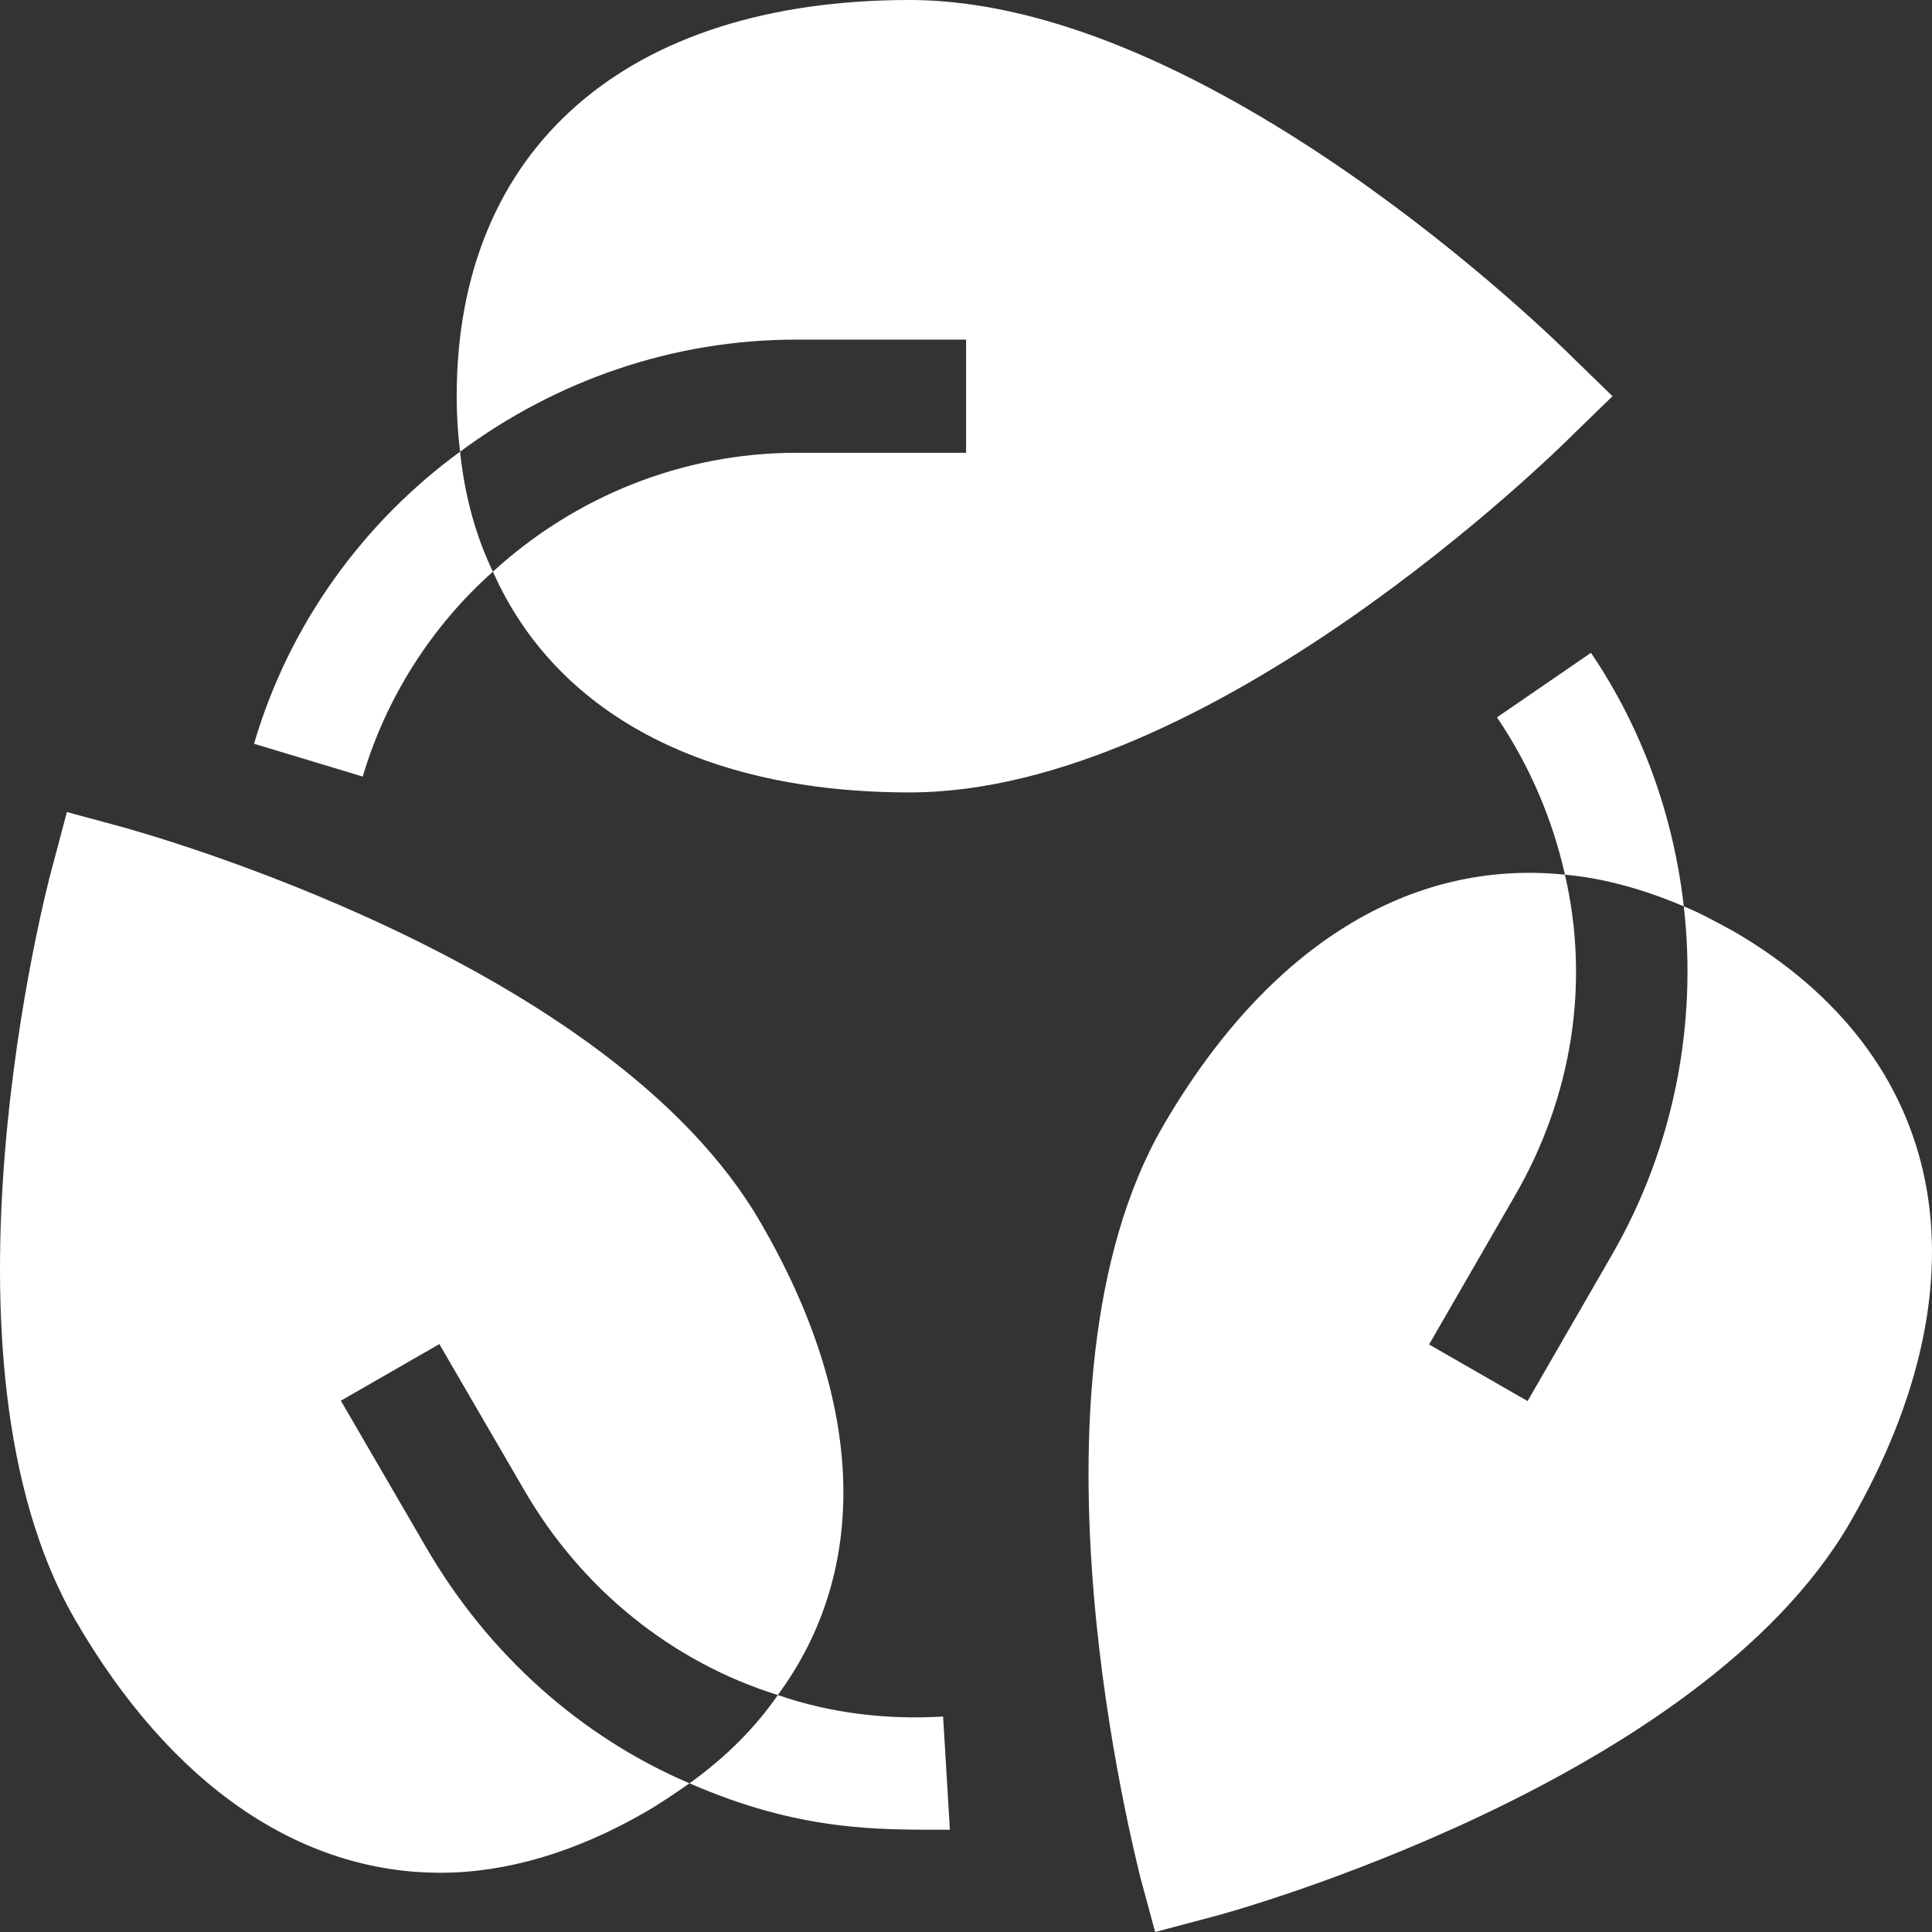 <svg xmlns="http://www.w3.org/2000/svg" version="1.1" xmlns:xlink="http://www.w3.org/1999/xlink" width="512" height="512" x="0" y="0" viewBox="0 0 512 512" style="enable-background:new 0 0 512 512" xml:space="preserve"><rect x="0" y="0" width="512" height="512" fill="#333333" stroke="none"/><g><path d="M256.029 90v30h-45c-30.3 0-58.801 11.7-80.4 31.5 16.5 37.2 55.499 58.5 110.4 58.5 79.799 0 171.599-90.601 175.499-94.501L427.33 105l-10.801-10.501C412.628 90.599 320.828 0 241.029 0c-75 0-120 39.3-120 105 0 5.099.3 9.899.901 14.7 25.499-18.9 56.398-29.7 89.099-29.7zM112.829 409.9l-22.5-38.701 26.1-15 22.5 38.701c15.3 26.4 39.3 45.599 67.2 54.3 24.3-33.001 23.401-77.1-4.501-125.101-39.899-69.3-164.099-103.499-169.499-105L17.73 215.2l-3.9 14.7c-1.501 5.099-33.9 129.899 5.999 199.199 25.5 44.101 59.701 67.201 96.9 67.201 17.399 0 35.7-5.402 54-15.901 4.2-2.401 8.101-5.099 12.001-7.8-28.801-12.299-53.401-34.2-69.901-62.699zM459.424 246.799c-4.501-2.399-8.699-4.799-13.2-6.599 3.6 31.5-2.701 63.9-18.9 92.1l-22.5 39-26.1-15 22.5-39c15.601-26.7 20.099-57.001 13.5-85.501-40.8-4.199-78.6 18.602-106.5 66.601-39.901 69-7.202 193.801-6 199.2l3.9 14.399 14.7-3.9c5.099-1.199 129.6-35.7 169.501-104.7 37.5-65.098 25.8-123.599-30.901-156.6z" fill="#ffffff" opacity="1" data-original="#000000"></path><path d="M130.629 151.5c-4.501-9.3-7.5-20.099-8.699-31.8-25.501 18.6-45.3 45.601-54.6 77.401l28.799 8.699c6.3-21.301 18.599-40.201 34.5-54.3zM206.129 449.2c-6 8.699-13.801 16.5-23.399 23.399 29.328 12.773 49.862 12.301 69 12.301l-1.8-30c-15 .899-30-.901-43.801-5.7zM421.624 173l-24.901 17.1c8.701 12.9 14.702 26.999 18.001 41.699 10.199.901 21 3.9 31.5 8.401-2.701-23.699-10.799-46.8-24.6-67.2z" fill="#ffffff" opacity="1" data-original="#000000"></path></g></svg>